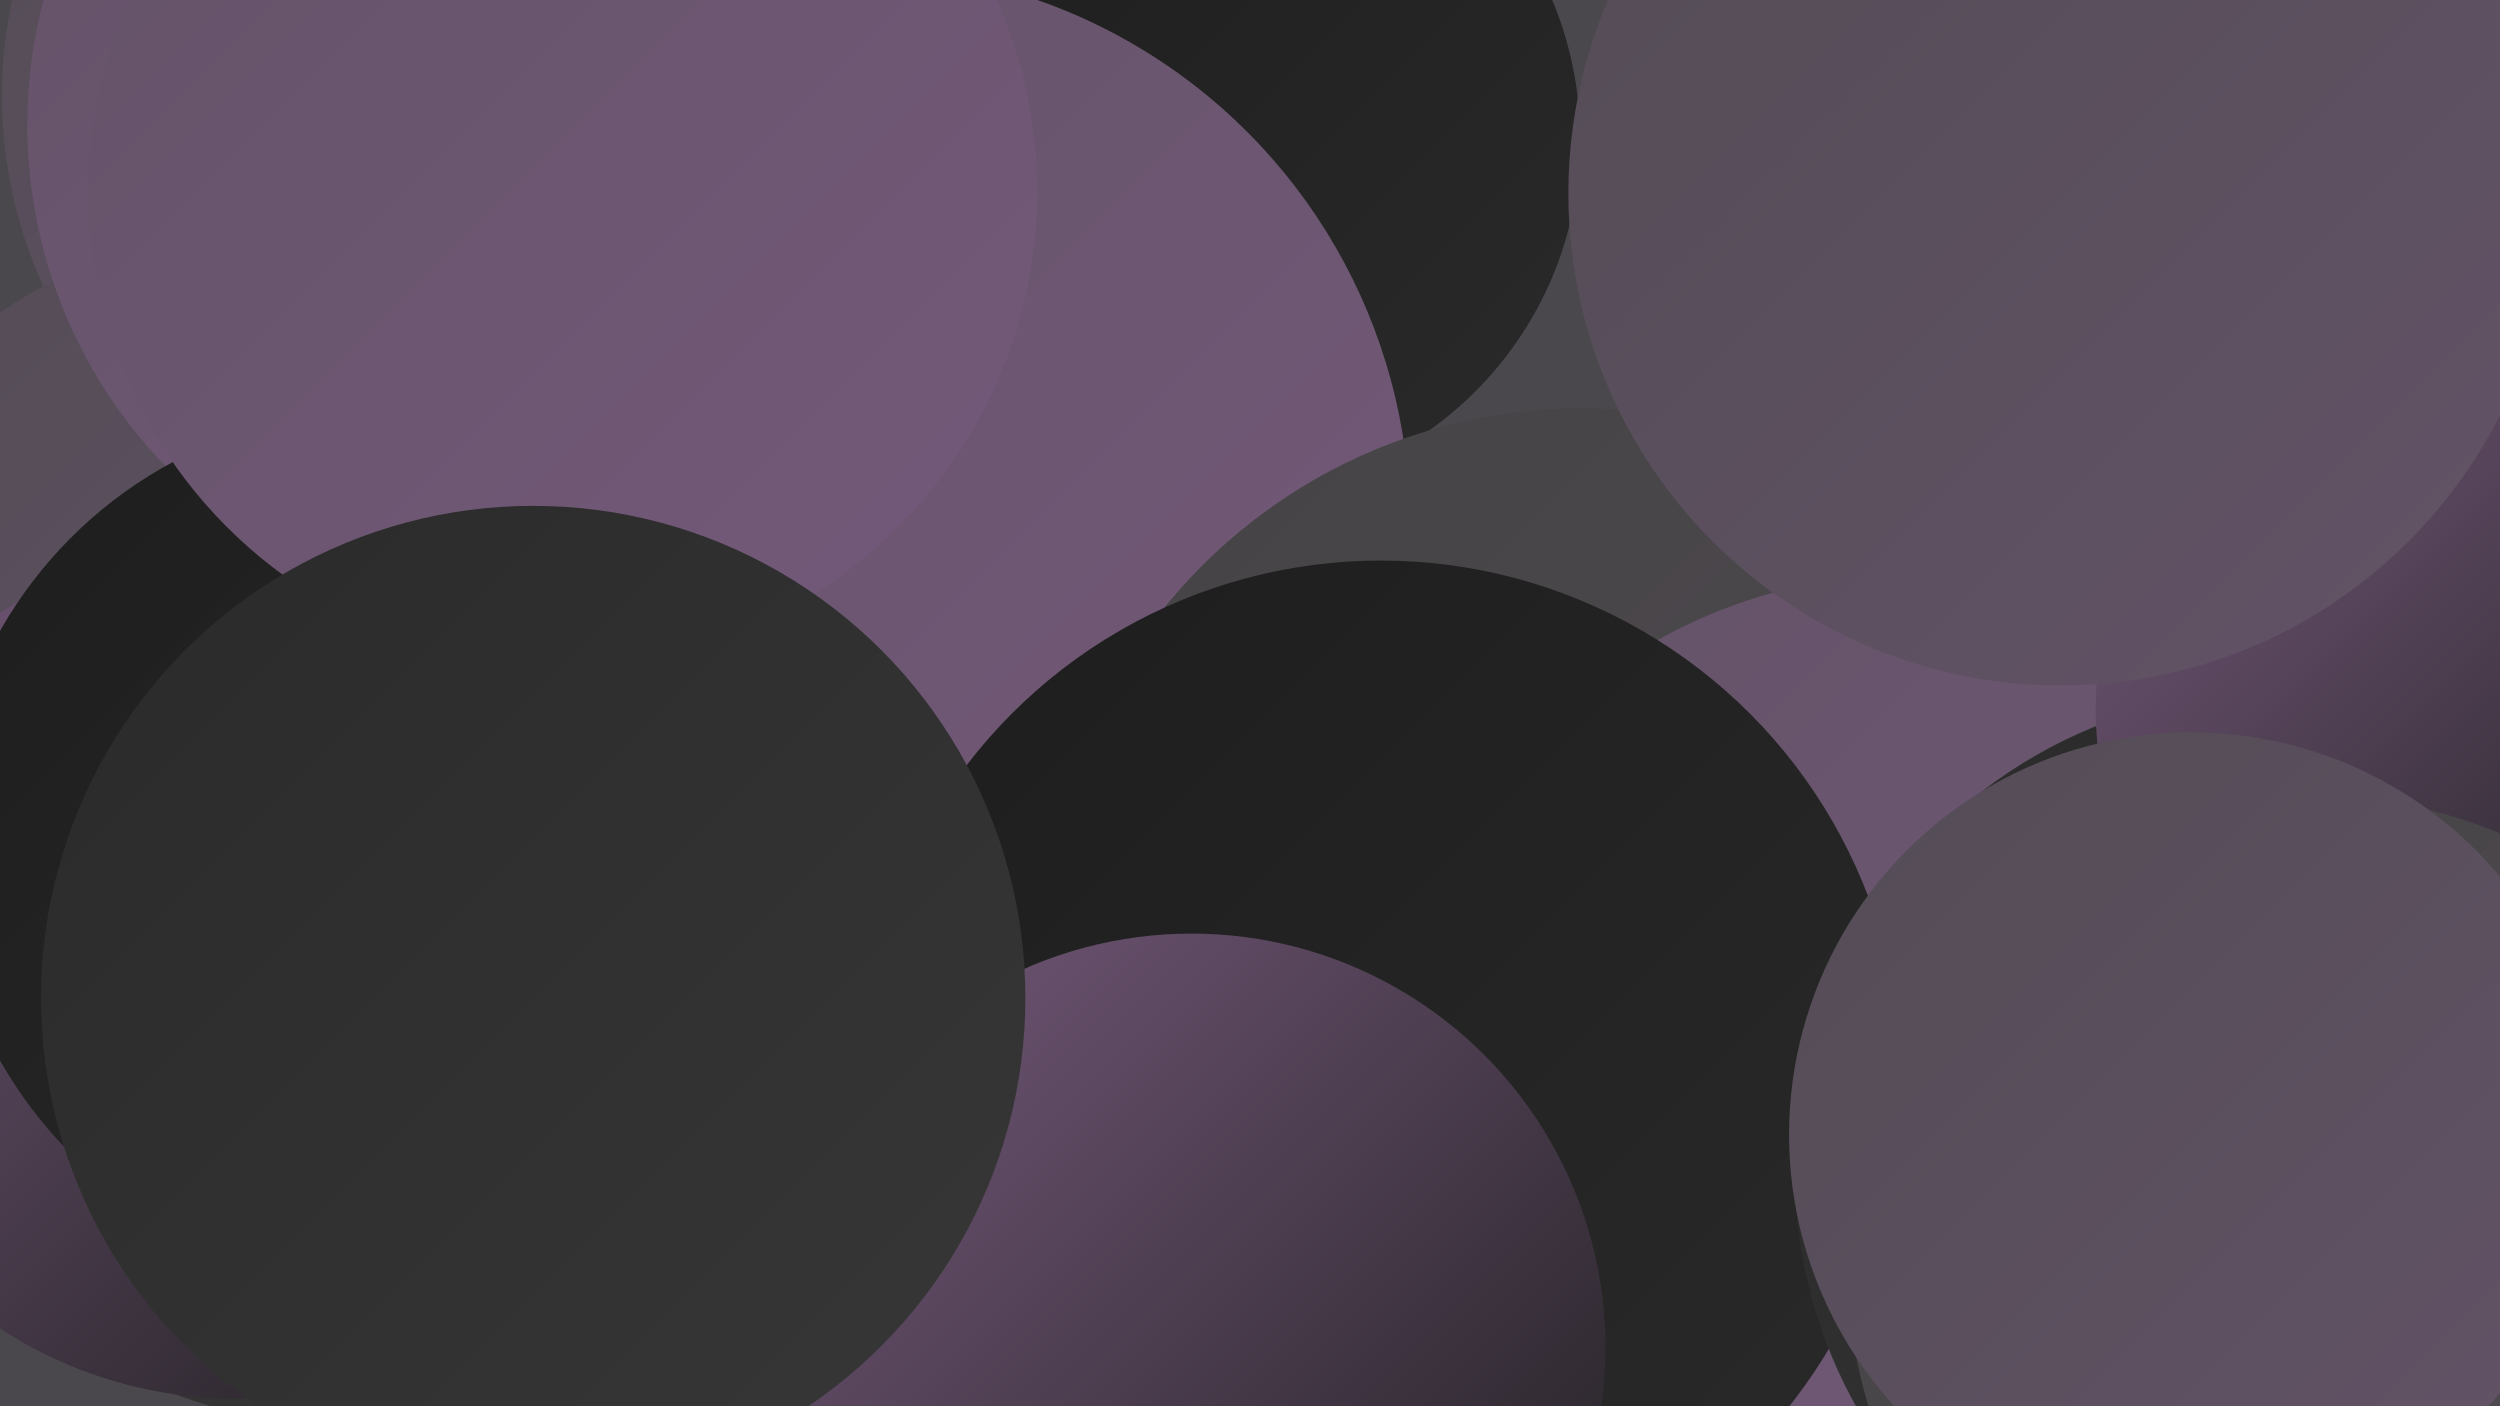 <?xml version="1.0" encoding="UTF-8"?><svg width="1280" height="720" xmlns="http://www.w3.org/2000/svg"><defs><linearGradient id="grad0" x1="0%" y1="0%" x2="100%" y2="100%"><stop offset="0%" style="stop-color:#1d1d1d;stop-opacity:1" /><stop offset="100%" style="stop-color:#2a2a2a;stop-opacity:1" /></linearGradient><linearGradient id="grad1" x1="0%" y1="0%" x2="100%" y2="100%"><stop offset="0%" style="stop-color:#2a2a2a;stop-opacity:1" /><stop offset="100%" style="stop-color:#373737;stop-opacity:1" /></linearGradient><linearGradient id="grad2" x1="0%" y1="0%" x2="100%" y2="100%"><stop offset="0%" style="stop-color:#373737;stop-opacity:1" /><stop offset="100%" style="stop-color:#444344;stop-opacity:1" /></linearGradient><linearGradient id="grad3" x1="0%" y1="0%" x2="100%" y2="100%"><stop offset="0%" style="stop-color:#444344;stop-opacity:1" /><stop offset="100%" style="stop-color:#534c55;stop-opacity:1" /></linearGradient><linearGradient id="grad4" x1="0%" y1="0%" x2="100%" y2="100%"><stop offset="0%" style="stop-color:#534c55;stop-opacity:1" /><stop offset="100%" style="stop-color:#635367;stop-opacity:1" /></linearGradient><linearGradient id="grad5" x1="0%" y1="0%" x2="100%" y2="100%"><stop offset="0%" style="stop-color:#635367;stop-opacity:1" /><stop offset="100%" style="stop-color:#75597b;stop-opacity:1" /></linearGradient><linearGradient id="grad6" x1="0%" y1="0%" x2="100%" y2="100%"><stop offset="0%" style="stop-color:#75597b;stop-opacity:1" /><stop offset="100%" style="stop-color:#1d1d1d;stop-opacity:1" /></linearGradient></defs><rect width="1280" height="720" fill="#4a484d" /><circle cx="262" cy="303" r="248" fill="url(#grad5)" /><circle cx="190" cy="446" r="286" fill="url(#grad1)" /><circle cx="626" cy="71" r="183" fill="url(#grad0)" /><circle cx="437" cy="269" r="285" fill="url(#grad5)" /><circle cx="236" cy="49" r="235" fill="url(#grad4)" /><circle cx="810" cy="484" r="275" fill="url(#grad3)" /><circle cx="104" cy="307" r="180" fill="url(#grad4)" /><circle cx="978" cy="559" r="265" fill="url(#grad5)" /><circle cx="707" cy="554" r="267" fill="url(#grad0)" /><circle cx="1165" cy="600" r="246" fill="url(#grad1)" /><circle cx="265" cy="64" r="251" fill="url(#grad5)" /><circle cx="1254" cy="363" r="181" fill="url(#grad6)" /><circle cx="610" cy="690" r="212" fill="url(#grad6)" /><circle cx="1187" cy="649" r="241" fill="url(#grad3)" /><circle cx="1122" cy="581" r="206" fill="url(#grad4)" /><circle cx="120" cy="497" r="219" fill="url(#grad6)" /><circle cx="194" cy="433" r="223" fill="url(#grad0)" /><circle cx="288" cy="98" r="243" fill="url(#grad5)" /><circle cx="273" cy="511" r="252" fill="url(#grad1)" /><circle cx="1055" cy="99" r="252" fill="url(#grad4)" /></svg>
